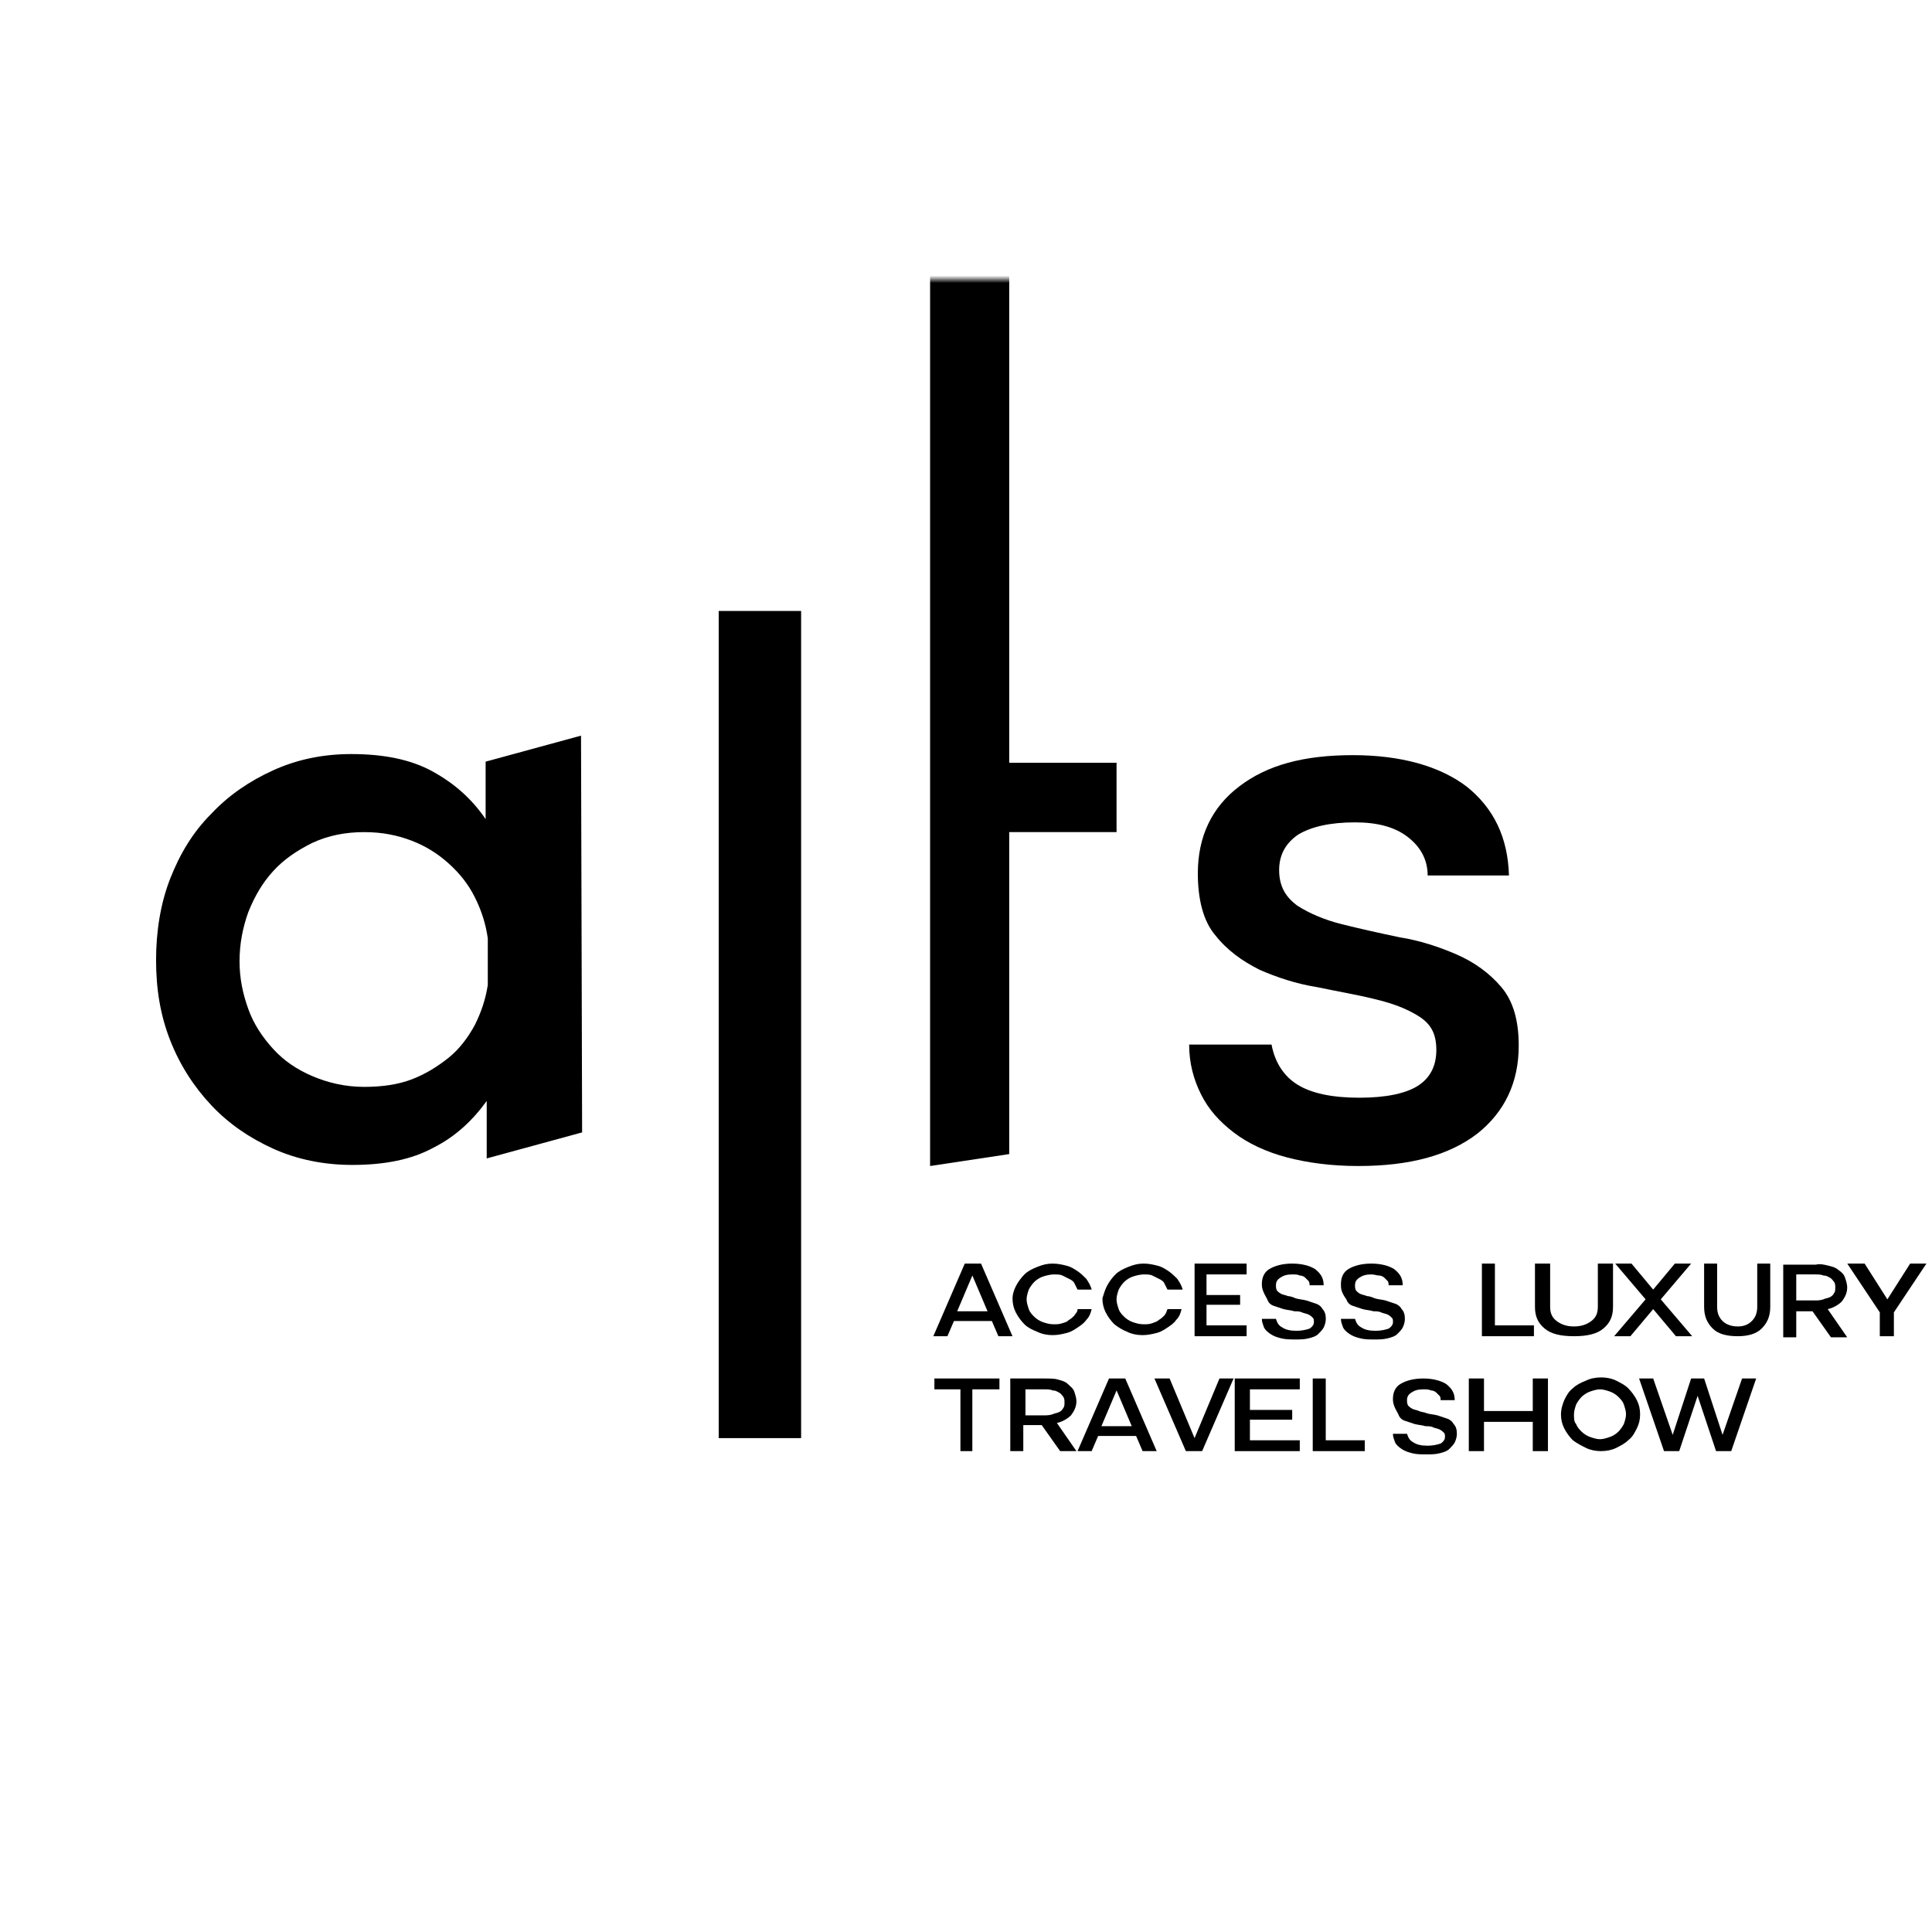<svg width="256" height="256" viewBox="0 0 256 256" fill="none" xmlns="http://www.w3.org/2000/svg">
<mask id="mask0_369_155" style="mask-type:luminance" maskUnits="userSpaceOnUse" x="1" y="37" width="202" height="182">
<path d="M202.68 37H1V219H202.68V37Z" fill="white"/>
</mask>
<g mask="url(#mask0_369_155)">
<path d="M77.133 150.05L64.492 153.497V145.884C62.624 148.47 60.326 150.624 57.453 152.061C54.58 153.641 50.989 154.359 46.68 154.359C42.945 154.359 39.354 153.641 36.194 152.204C33.033 150.768 30.304 148.901 28.006 146.459C25.707 144.017 23.84 141.144 22.547 137.84C21.254 134.536 20.68 131.088 20.68 127.21C20.68 123.475 21.254 119.74 22.547 116.436C23.84 113.133 25.564 110.26 28.006 107.818C30.304 105.376 33.033 103.508 36.194 102.072C39.354 100.635 42.801 99.917 46.536 99.917C50.845 99.917 54.437 100.635 57.309 102.215C60.182 103.796 62.481 105.807 64.348 108.536V100.923L76.989 97.475L77.133 150.05ZM64.635 124.337C64.348 122.326 63.774 120.602 62.912 118.878C62.05 117.155 60.901 115.718 59.464 114.425C58.028 113.133 56.448 112.127 54.58 111.409C52.713 110.691 50.702 110.26 48.26 110.26C45.818 110.26 43.52 110.691 41.365 111.696C39.354 112.702 37.63 113.851 36.194 115.431C34.757 117.011 33.752 118.735 32.89 120.889C32.171 122.901 31.741 125.055 31.741 127.354C31.741 129.652 32.171 131.663 32.89 133.674C33.608 135.685 34.757 137.409 36.194 138.989C37.63 140.569 39.354 141.718 41.365 142.58C43.376 143.442 45.674 144.017 48.26 144.017C50.558 144.017 52.713 143.729 54.58 143.011C56.448 142.293 58.028 141.287 59.464 140.138C60.901 138.989 62.05 137.409 62.912 135.829C63.774 134.105 64.348 132.381 64.635 130.514V124.337Z" fill="black"/>
<path d="M95.234 80.956H106.151V190.558H95.234V80.956Z" fill="black"/>
<path d="M133.728 32.69V101.066H147.949V110.259H133.728V152.922L123.242 154.503V35.707L133.728 32.69Z" fill="black"/>
<path d="M158.719 115.718C158.719 110.834 160.587 106.956 164.178 104.226C167.913 101.353 172.797 100.061 179.261 100.061C185.581 100.061 190.753 101.497 194.344 104.226C197.935 107.099 199.802 110.978 199.946 116.005H189.173C189.173 113.851 188.167 112.127 186.443 110.834C184.719 109.541 182.421 108.967 179.548 108.967C176.244 108.967 173.802 109.541 172.079 110.547C170.355 111.696 169.493 113.276 169.493 115.287C169.493 117.442 170.355 118.878 171.935 120.027C173.515 121.033 175.526 121.895 177.824 122.469C180.123 123.044 182.708 123.619 185.438 124.193C188.167 124.624 190.753 125.486 193.051 126.491C195.349 127.497 197.36 128.933 198.94 130.801C200.521 132.668 201.239 135.254 201.239 138.558C201.239 143.442 199.371 147.32 195.78 150.193C192.045 153.066 186.874 154.503 179.979 154.503C176.388 154.503 173.228 154.072 170.498 153.353C167.769 152.635 165.327 151.486 163.46 150.049C161.592 148.613 160.156 147.033 159.15 145.022C158.145 143.011 157.57 140.856 157.57 138.414H168.487C168.918 140.712 170.068 142.58 171.935 143.729C173.802 144.878 176.532 145.453 180.123 145.453C183.714 145.453 186.3 144.878 187.88 143.873C189.46 142.867 190.322 141.287 190.322 139.132C190.322 136.978 189.603 135.685 188.023 134.679C186.443 133.674 184.576 132.956 182.134 132.381C179.836 131.806 177.25 131.375 174.521 130.801C171.791 130.37 169.206 129.508 166.907 128.503C164.609 127.353 162.598 125.917 161.018 123.906C159.438 122.038 158.719 119.166 158.719 115.718Z" fill="black"/>
</g>
<path d="M127.838 167.431H129.992L134.158 177.055H132.291L131.429 175.044H126.401L125.539 177.055H123.672L127.838 167.431ZM130.854 173.751L128.843 169.011L126.832 173.751H130.854Z" fill="black"/>
<path d="M134.595 170.447C134.882 169.873 135.313 169.298 135.744 168.867C136.175 168.436 136.75 168.149 137.468 167.862C138.186 167.574 138.761 167.431 139.479 167.431C140.197 167.431 140.772 167.574 141.346 167.718C141.921 167.862 142.352 168.149 142.783 168.436C143.214 168.723 143.645 169.154 143.932 169.442C144.219 169.873 144.507 170.304 144.65 170.878H142.783C142.639 170.591 142.496 170.304 142.352 170.016C142.208 169.729 141.921 169.585 141.634 169.442C141.346 169.298 141.059 169.154 140.772 169.011C140.485 168.867 140.054 168.867 139.623 168.867C139.192 168.867 138.617 169.011 138.186 169.154C137.755 169.298 137.324 169.585 137.037 169.873C136.75 170.16 136.462 170.591 136.319 170.878C136.175 171.309 136.031 171.74 136.031 172.171C136.031 172.602 136.175 173.033 136.319 173.464C136.462 173.895 136.75 174.182 137.037 174.469C137.324 174.757 137.755 175.044 138.186 175.188C138.617 175.331 139.048 175.475 139.623 175.475C140.054 175.475 140.341 175.475 140.772 175.331C141.203 175.188 141.346 175.188 141.634 174.9C141.921 174.757 142.208 174.469 142.352 174.326C142.496 174.038 142.783 173.895 142.783 173.464H144.65C144.507 174.038 144.363 174.469 143.932 174.9C143.645 175.331 143.214 175.619 142.783 175.906C142.352 176.193 141.921 176.48 141.346 176.624C140.772 176.768 140.197 176.911 139.479 176.911C138.761 176.911 138.043 176.768 137.468 176.48C136.75 176.193 136.175 175.906 135.744 175.475C135.313 175.044 134.882 174.469 134.595 173.895C134.308 173.32 134.164 172.746 134.164 172.027C134.164 171.596 134.308 171.022 134.595 170.447Z" fill="black"/>
<path d="M146.653 170.447C146.94 169.873 147.371 169.298 147.802 168.867C148.233 168.436 148.807 168.149 149.526 167.862C150.244 167.574 150.818 167.431 151.537 167.431C152.255 167.431 152.83 167.574 153.404 167.718C153.979 167.862 154.41 168.149 154.841 168.436C155.271 168.723 155.702 169.154 155.99 169.442C156.277 169.873 156.564 170.304 156.708 170.878H154.697C154.553 170.591 154.41 170.304 154.266 170.016C154.122 169.729 153.835 169.585 153.548 169.442C153.26 169.298 152.973 169.154 152.686 169.011C152.399 168.867 151.968 168.867 151.537 168.867C151.106 168.867 150.531 169.011 150.1 169.154C149.669 169.298 149.238 169.585 148.951 169.873C148.664 170.16 148.376 170.591 148.233 170.878C148.089 171.309 147.946 171.74 147.946 172.171C147.946 172.602 148.089 173.033 148.233 173.464C148.376 173.895 148.664 174.182 148.951 174.469C149.238 174.757 149.669 175.044 150.1 175.188C150.531 175.331 150.962 175.475 151.537 175.475C151.968 175.475 152.255 175.475 152.686 175.331C152.973 175.188 153.26 175.188 153.548 174.9C153.835 174.757 154.122 174.469 154.266 174.326C154.41 174.182 154.553 173.895 154.697 173.464H156.564C156.421 174.038 156.277 174.469 155.846 174.9C155.559 175.331 155.128 175.619 154.697 175.906C154.266 176.193 153.835 176.48 153.26 176.624C152.686 176.768 152.111 176.911 151.393 176.911C150.675 176.911 149.957 176.768 149.382 176.48C148.664 176.193 148.233 175.906 147.658 175.475C147.227 175.044 146.796 174.469 146.509 173.895C146.222 173.32 146.078 172.746 146.078 172.027C146.222 171.596 146.365 171.022 146.653 170.447Z" fill="black"/>
<path d="M158.289 167.431H165.184V168.867H159.869V171.596H164.322V172.889H159.869V175.619H165.184V177.055H158.289V167.431Z" fill="black"/>
<path d="M167.203 170.16C167.203 169.298 167.49 168.58 168.209 168.149C168.927 167.718 169.932 167.431 171.225 167.431C172.518 167.431 173.524 167.718 174.242 168.149C174.96 168.723 175.391 169.298 175.391 170.304H173.524C173.524 170.16 173.524 169.873 173.38 169.729C173.236 169.585 173.093 169.442 172.949 169.298C172.805 169.154 172.518 169.011 172.231 169.011C171.943 168.867 171.656 168.867 171.225 168.867C170.507 168.867 170.076 169.011 169.645 169.298C169.214 169.585 169.071 169.873 169.071 170.304C169.071 170.591 169.071 170.735 169.214 171.022C169.358 171.165 169.501 171.309 169.789 171.453C170.076 171.596 170.363 171.596 170.651 171.74C170.938 171.74 171.369 171.884 171.656 172.027C172.087 172.171 172.518 172.171 173.093 172.315C173.524 172.458 173.955 172.602 174.385 172.746C174.816 172.889 175.104 173.177 175.247 173.464C175.535 173.751 175.678 174.182 175.678 174.757C175.678 175.188 175.535 175.619 175.391 175.906C175.247 176.193 174.96 176.48 174.673 176.768C174.385 177.055 173.955 177.199 173.38 177.342C172.805 177.486 172.231 177.486 171.656 177.486C171.082 177.486 170.363 177.486 169.789 177.342C169.214 177.199 168.783 177.055 168.352 176.768C167.921 176.48 167.634 176.193 167.49 175.906C167.347 175.475 167.203 175.188 167.203 174.757H169.071C169.214 175.188 169.358 175.619 169.932 175.906C170.363 176.193 170.938 176.337 171.8 176.337C172.518 176.337 173.093 176.193 173.524 176.049C173.955 175.762 174.098 175.475 174.098 175.188C174.098 174.9 174.098 174.757 173.955 174.613C173.811 174.469 173.667 174.326 173.38 174.182C173.093 174.038 172.805 174.038 172.518 173.895C172.231 173.751 171.8 173.751 171.513 173.751C171.082 173.607 170.651 173.607 170.076 173.464C169.645 173.32 169.214 173.177 168.783 173.033C168.352 172.889 168.065 172.602 167.921 172.171C167.347 171.165 167.203 170.735 167.203 170.16Z" fill="black"/>
<path d="M177.68 170.16C177.68 169.298 177.967 168.58 178.685 168.149C179.403 167.718 180.409 167.431 181.702 167.431C182.995 167.431 184 167.718 184.718 168.149C185.437 168.723 185.868 169.298 185.868 170.304H184C184 170.16 184 169.873 183.856 169.729C183.713 169.585 183.569 169.442 183.426 169.298C183.282 169.154 182.995 169.011 182.707 169.011C182.42 169.011 182.133 168.867 181.702 168.867C180.984 168.867 180.553 169.011 180.122 169.298C179.691 169.585 179.547 169.873 179.547 170.304C179.547 170.591 179.547 170.735 179.691 171.022C179.834 171.165 179.978 171.309 180.265 171.453C180.553 171.596 180.84 171.596 181.127 171.74C181.414 171.74 181.845 171.884 182.133 172.027C182.564 172.171 182.995 172.171 183.569 172.315C184 172.458 184.431 172.602 184.862 172.746C185.293 172.889 185.58 173.177 185.724 173.464C186.011 173.751 186.155 174.182 186.155 174.757C186.155 175.188 186.011 175.619 185.868 175.906C185.724 176.193 185.437 176.48 185.149 176.768C184.862 177.055 184.431 177.199 183.856 177.342C183.282 177.486 182.707 177.486 182.133 177.486C181.414 177.486 180.84 177.486 180.265 177.342C179.691 177.199 179.26 177.055 178.829 176.768C178.398 176.48 178.111 176.193 177.967 175.906C177.823 175.475 177.68 175.188 177.68 174.757H179.547C179.691 175.188 179.834 175.619 180.409 175.906C180.84 176.193 181.414 176.337 182.276 176.337C182.995 176.337 183.569 176.193 184 176.049C184.431 175.762 184.575 175.475 184.575 175.188C184.575 174.9 184.575 174.757 184.431 174.613C184.287 174.469 184.144 174.326 183.856 174.182C183.569 174.038 183.282 174.038 182.995 173.895C182.707 173.751 182.276 173.751 181.989 173.751C181.558 173.607 181.127 173.607 180.553 173.464C180.122 173.32 179.691 173.177 179.26 173.033C178.829 172.889 178.542 172.602 178.398 172.171C177.68 171.165 177.68 170.735 177.68 170.16Z" fill="black"/>
<path d="M196.359 167.431H198.083V175.619H203.254V177.055H196.359V167.431Z" fill="black"/>
<path d="M204.683 176.049C203.822 175.331 203.391 174.469 203.391 173.177V167.431H205.402V173.177C205.402 174.038 205.689 174.613 206.264 175.044C206.838 175.475 207.556 175.762 208.562 175.762C209.567 175.762 210.286 175.475 210.86 175.044C211.435 174.613 211.722 174.038 211.722 173.177V167.431H213.733V173.177C213.733 174.469 213.302 175.331 212.44 176.049C211.578 176.768 210.286 177.055 208.562 177.055C206.838 177.055 205.545 176.768 204.683 176.049Z" fill="black"/>
<path d="M220.06 172.171L224.225 177.055H222.071L219.054 173.464L216.038 177.055H213.883L218.049 172.171L214.026 167.431H216.181L219.054 170.878L221.927 167.431H224.082L220.06 172.171Z" fill="black"/>
<path d="M226.954 176.049C226.236 175.331 225.805 174.469 225.805 173.177V167.431H227.528V173.177C227.528 174.038 227.816 174.613 228.247 175.044C228.678 175.475 229.396 175.762 230.258 175.762C231.12 175.762 231.694 175.475 232.125 175.044C232.556 174.613 232.843 174.038 232.843 173.177V167.431H234.567V173.177C234.567 174.469 234.136 175.331 233.418 176.049C232.7 176.768 231.551 177.055 230.258 177.055C228.821 177.055 227.672 176.768 226.954 176.049Z" fill="black"/>
<path d="M242.322 167.718C242.897 167.861 243.328 168.005 243.615 168.292C244.046 168.58 244.333 168.867 244.477 169.298C244.621 169.729 244.764 170.16 244.764 170.591C244.764 171.309 244.477 171.884 244.046 172.458C243.615 172.889 242.897 173.32 242.179 173.464L244.764 177.198H242.609L240.168 173.751H238.013V177.198H236.289V167.574H240.598C241.173 167.431 241.748 167.574 242.322 167.718ZM240.455 172.314C240.886 172.314 241.173 172.314 241.604 172.171C241.891 172.027 242.179 172.027 242.466 171.884C242.753 171.74 242.897 171.596 243.04 171.309C243.184 171.165 243.184 170.878 243.184 170.591C243.184 170.303 243.184 170.16 243.04 169.872C242.897 169.729 242.753 169.442 242.466 169.298C242.179 169.154 242.035 169.011 241.604 169.011C241.317 168.867 240.886 168.867 240.455 168.867H238.013V172.314H240.455Z" fill="black"/>
<path d="M247.072 167.431L250.088 172.171L253.105 167.431H255.26L250.95 173.895V177.055H249.083V173.895L244.773 167.431H247.072Z" fill="black"/>
<path d="M127.26 184.094H123.812V182.657H132.431V184.094H128.84V192.282H127.26V184.094Z" fill="black"/>
<path d="M140.188 182.801C140.762 182.945 141.193 183.088 141.48 183.375C141.768 183.663 142.199 183.95 142.342 184.381C142.486 184.812 142.63 185.243 142.63 185.674C142.63 186.392 142.342 186.967 141.911 187.541C141.48 187.972 140.762 188.403 140.044 188.547L142.63 192.282H140.475L138.033 188.834H135.591V192.282H133.867V182.657H138.177C139.182 182.657 139.757 182.657 140.188 182.801ZM138.32 187.541C138.751 187.541 139.038 187.541 139.469 187.398C139.757 187.254 140.044 187.254 140.331 187.11C140.619 186.967 140.762 186.823 140.906 186.536C141.05 186.392 141.05 186.105 141.05 185.817C141.05 185.53 141.05 185.387 140.906 185.099C140.762 184.956 140.619 184.668 140.331 184.525C140.044 184.381 139.9 184.237 139.469 184.237C139.182 184.094 138.751 184.094 138.32 184.094H135.878V187.541H138.32Z" fill="black"/>
<path d="M146.947 182.657H149.102L153.267 192.282H151.4L150.538 190.27H145.511L144.649 192.282H142.781L146.947 182.657ZM149.964 188.978L147.953 184.237L145.941 188.978H149.964Z" fill="black"/>
<path d="M154.98 182.657L158.284 190.558L161.588 182.657H163.455L159.289 192.282H157.134L152.969 182.657H154.98Z" fill="black"/>
<path d="M163.609 182.657H172.228V184.094H165.62V186.823H171.223V188.116H165.62V190.845H172.228V192.282H163.609V182.657Z" fill="black"/>
<path d="M173.945 182.657H175.669V190.845H180.84V192.282H173.945V182.657Z" fill="black"/>
<path d="M184.57 185.387C184.57 184.525 184.858 183.806 185.576 183.375C186.294 182.945 187.3 182.657 188.592 182.657C189.885 182.657 190.891 182.945 191.609 183.375C192.327 183.95 192.758 184.525 192.758 185.53H190.891C190.891 185.387 190.891 185.099 190.747 184.956C190.603 184.812 190.46 184.668 190.316 184.525C190.173 184.381 189.885 184.237 189.598 184.237C189.311 184.094 189.023 184.094 188.592 184.094C187.874 184.094 187.443 184.237 187.012 184.525C186.581 184.812 186.438 185.099 186.438 185.53C186.438 185.817 186.438 185.961 186.581 186.248C186.725 186.392 186.869 186.536 187.156 186.679C187.443 186.823 187.731 186.823 188.018 186.967C188.305 187.11 188.736 187.11 189.023 187.254C189.454 187.398 189.885 187.398 190.46 187.541C190.891 187.685 191.322 187.828 191.753 187.972C192.184 188.116 192.471 188.403 192.614 188.69C192.902 188.978 193.045 189.409 193.045 189.983C193.045 190.414 192.902 190.845 192.758 191.132C192.615 191.42 192.327 191.707 192.04 191.994C191.753 192.282 191.322 192.425 190.747 192.569C190.173 192.712 189.598 192.712 189.023 192.712C188.305 192.712 187.731 192.712 187.156 192.569C186.581 192.425 186.15 192.282 185.719 191.994C185.289 191.707 185.001 191.42 184.858 191.132C184.714 190.701 184.57 190.414 184.57 189.983H186.438C186.581 190.414 186.725 190.845 187.3 191.132C187.731 191.42 188.305 191.563 189.167 191.563C189.885 191.563 190.46 191.42 190.891 191.276C191.322 190.989 191.465 190.701 191.465 190.414C191.465 190.127 191.465 189.983 191.322 189.84C191.178 189.696 191.034 189.552 190.747 189.409C190.46 189.265 190.173 189.265 189.885 189.121C189.598 188.978 189.167 188.978 188.88 188.978C188.449 188.834 188.018 188.834 187.443 188.69C187.012 188.547 186.581 188.403 186.15 188.259C185.719 188.116 185.432 187.828 185.289 187.398C184.714 186.392 184.57 185.961 184.57 185.387Z" fill="black"/>
<path d="M194.625 182.657H196.636V186.967H203.1V182.657H205.111V192.282H203.1V188.403H196.636V192.282H194.625V182.657Z" fill="black"/>
<path d="M207.267 185.53C207.554 184.956 207.841 184.381 208.416 183.95C208.847 183.519 209.422 183.232 210.14 182.945C210.714 182.657 211.433 182.514 212.151 182.514C212.869 182.514 213.587 182.657 214.162 182.945C214.736 183.232 215.311 183.519 215.742 183.95C216.173 184.381 216.604 184.956 216.891 185.53C217.178 186.105 217.322 186.679 217.322 187.398C217.322 188.116 217.178 188.69 216.891 189.265C216.604 189.84 216.317 190.414 215.742 190.845C215.311 191.276 214.736 191.563 214.162 191.851C213.587 192.138 212.869 192.282 212.151 192.282C211.433 192.282 210.714 192.138 210.14 191.851C209.565 191.563 208.991 191.276 208.416 190.845C207.985 190.414 207.554 189.84 207.267 189.265C206.98 188.69 206.836 188.116 206.836 187.398C206.836 186.823 206.98 186.248 207.267 185.53ZM208.847 188.69C208.991 189.121 209.278 189.409 209.565 189.696C209.853 189.983 210.283 190.271 210.714 190.414C211.145 190.558 211.576 190.702 212.007 190.702C212.438 190.702 212.869 190.558 213.3 190.414C213.731 190.271 214.162 189.983 214.449 189.696C214.736 189.409 215.024 188.978 215.167 188.69C215.311 188.26 215.455 187.829 215.455 187.398C215.455 186.967 215.311 186.536 215.167 186.105C215.024 185.674 214.736 185.387 214.449 185.099C214.162 184.812 213.731 184.525 213.3 184.381C212.869 184.237 212.438 184.094 212.007 184.094C211.576 184.094 211.145 184.237 210.714 184.381C210.283 184.525 209.853 184.812 209.565 185.099C209.278 185.387 208.991 185.818 208.847 186.105C208.703 186.536 208.56 186.967 208.56 187.398C208.56 187.972 208.56 188.403 208.847 188.69Z" fill="black"/>
<path d="M219.055 182.657L221.641 190.127L224.083 182.657H225.806L228.248 190.127L230.834 182.657H232.701L229.397 192.282H227.386L224.944 184.956L222.502 192.282H220.491L217.188 182.657H219.055Z" fill="black"/>
</svg>
